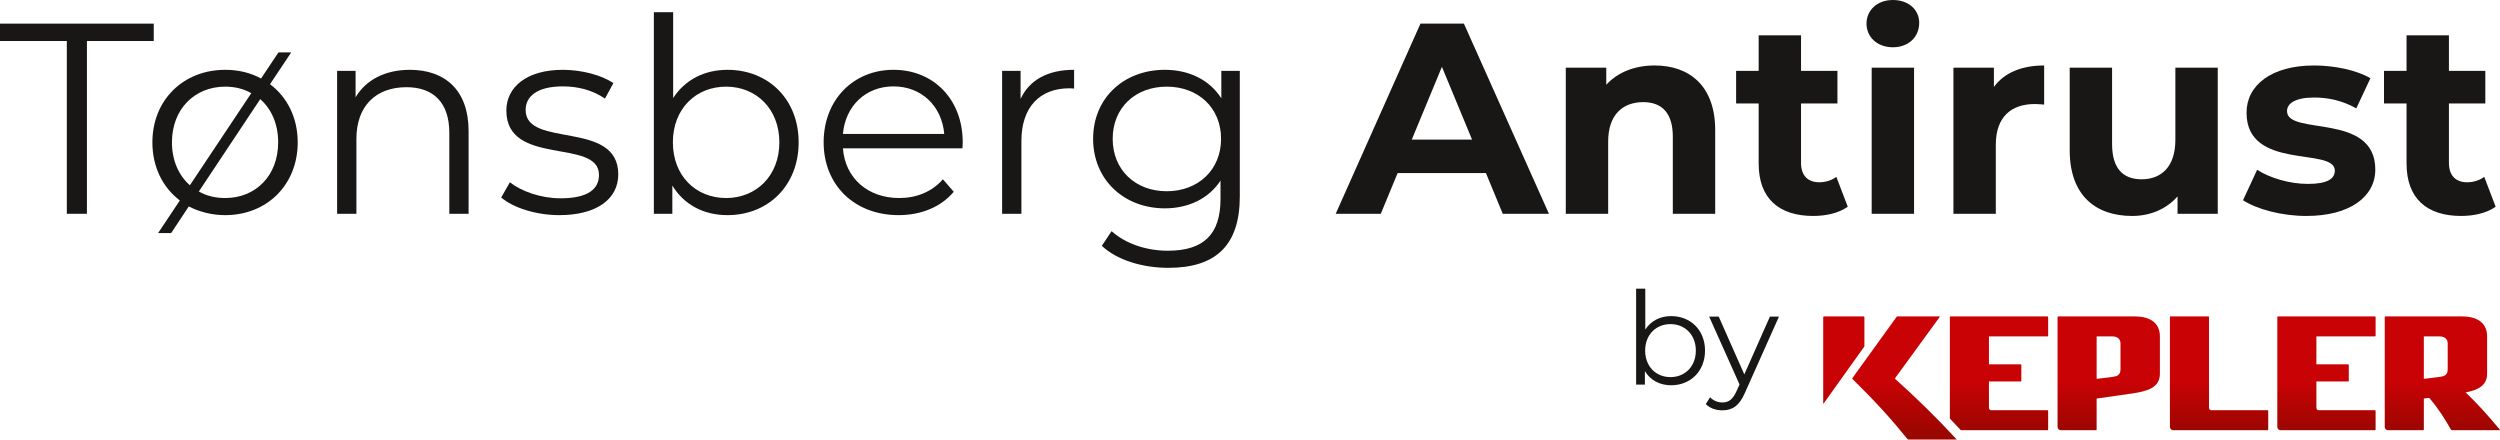 <?xml version="1.0" encoding="UTF-8"?>
<svg id="Layer_2" xmlns="http://www.w3.org/2000/svg" xmlns:xlink="http://www.w3.org/1999/xlink" viewBox="0 0 909.997 159.988">
  <defs>
    <linearGradient id="linear-gradient" x1="693.194" y1="115.043" x2="693.194" y2="157.41" gradientUnits="userSpaceOnUse">
      <stop offset=".57" stop-color="#c80205"/>
      <stop offset="1" stop-color="#9b0600"/>
    </linearGradient>
    <linearGradient id="linear-gradient-2" x1="671.144" y1="115.043" x2="671.144" y2="157.41" xlink:href="#linear-gradient"/>
    <linearGradient id="linear-gradient-3" x1="767.572" y1="115.043" x2="767.572" y2="157.41" xlink:href="#linear-gradient"/>
    <linearGradient id="linear-gradient-4" x1="727.637" y1="115.043" x2="727.637" y2="157.41" xlink:href="#linear-gradient"/>
    <linearGradient id="linear-gradient-5" x1="846.828" y1="115.043" x2="846.828" y2="157.41" xlink:href="#linear-gradient"/>
    <linearGradient id="linear-gradient-6" x1="807.738" y1="115.043" x2="807.738" y2="157.41" xlink:href="#linear-gradient"/>
    <linearGradient id="linear-gradient-7" x1="889.02" y1="115.043" x2="889.02" y2="157.41" xlink:href="#linear-gradient"/>
  </defs>
  <g id="Layer_1-2" data-name="Layer_1">
    <g>
      <path d="M24.324,14.931H0v-6.328h55.964v6.328h-24.324v62.886h-7.317V14.931Z" style="fill: #181716;"/>
      <path d="M108.371,51.812c0,15.425-11.173,26.499-26.4,26.499-4.845,0-9.393-1.187-13.25-3.164l-6.427,9.69h-4.746l7.91-11.865c-6.229-4.746-9.987-12.162-9.987-21.16,0-15.425,11.272-26.4,26.499-26.4,4.845,0,9.294,1.087,13.052,3.164l6.328-9.492h4.647l-7.712,11.569c6.229,4.647,10.085,12.162,10.085,21.159ZM69.117,67.435l22.346-33.52c-2.769-1.582-5.933-2.373-9.492-2.373-11.074,0-19.38,8.108-19.38,20.27,0,6.625,2.472,12.063,6.526,15.623ZM101.252,51.812c0-6.724-2.472-12.162-6.525-15.721l-22.347,33.618c2.769,1.582,6.032,2.373,9.591,2.373,11.074,0,19.281-8.108,19.281-20.27Z" style="fill: #181716;"/>
      <path d="M170.567,47.659v30.157h-7.02v-29.465c0-10.975-5.735-16.611-15.623-16.611-11.173,0-18.193,6.921-18.193,18.787v27.29h-7.021V25.807h6.724v9.591c3.758-6.328,10.778-9.987,19.775-9.987,12.656,0,21.357,7.317,21.357,22.248Z" style="fill: #181716;"/>
      <path d="M182.435,71.884l3.164-5.537c4.152,3.263,11.173,5.834,18.49,5.834,9.888,0,13.941-3.362,13.941-8.504,0-13.546-33.717-2.867-33.717-23.434,0-8.503,7.316-14.832,20.566-14.832,6.724,0,14.04,1.878,18.391,4.845l-3.064,5.636c-4.549-3.164-9.987-4.449-15.326-4.449-9.394,0-13.547,3.658-13.547,8.602,0,14.041,33.718,3.46,33.718,23.434,0,8.998-7.91,14.831-21.457,14.831-8.602,0-16.907-2.769-21.159-6.427Z" style="fill: #181716;"/>
      <path d="M290.707,51.812c0,15.722-11.074,26.499-25.905,26.499-8.603,0-15.82-3.757-20.072-10.777v10.283h-6.724V4.45h7.021v31.245c4.35-6.724,11.469-10.283,19.775-10.283,14.831,0,25.905,10.679,25.905,26.4ZM283.687,51.812c0-12.162-8.404-20.27-19.38-20.27-11.074,0-19.38,8.108-19.38,20.27s8.306,20.27,19.38,20.27c10.976,0,19.38-8.108,19.38-20.27Z" style="fill: #181716;"/>
      <path d="M350.332,53.987h-43.506c.791,10.876,9.097,18.094,20.468,18.094,6.328,0,11.964-2.274,15.919-6.823l3.955,4.549c-4.647,5.537-11.865,8.503-20.071,8.503-16.217,0-27.291-11.074-27.291-26.499s10.778-26.4,25.412-26.4,25.213,10.778,25.213,26.4c0,.594-.099,1.385-.099,2.176ZM306.826,48.747h36.882c-.891-10.184-8.307-17.303-18.49-17.303-10.086,0-17.502,7.119-18.392,17.303Z" style="fill: #181716;"/>
      <path d="M390.972,25.412v6.823c-.594,0-1.187-.099-1.681-.099-10.877,0-17.501,6.921-17.501,19.182v26.499h-7.021V25.807h6.724v10.184c3.263-6.921,9.888-10.58,19.479-10.58Z" style="fill: #181716;"/>
      <path d="M451.288,25.807v45.681c0,17.896-8.8,26.005-26.004,26.005-9.492,0-18.787-2.868-24.225-8.009l3.559-5.339c4.944,4.449,12.459,7.119,20.468,7.119,13.151,0,19.183-6.031,19.183-18.886v-6.625c-4.351,6.625-11.767,10.085-20.27,10.085-14.832,0-26.104-10.382-26.104-25.312s11.271-25.115,26.104-25.115c8.701,0,16.215,3.56,20.566,10.382v-9.987h6.723ZM444.466,50.526c0-11.272-8.306-18.984-19.775-18.984s-19.676,7.712-19.676,18.984,8.206,19.083,19.676,19.083,19.775-7.811,19.775-19.083Z" style="fill: #181716;"/>
      <path d="M540.874,62.985h-32.135l-6.131,14.832h-16.413l30.85-69.214h15.82l30.948,69.214h-16.809l-6.131-14.832ZM535.831,50.823l-10.975-26.499-10.976,26.499h21.95Z" style="fill: #181716;"/>
      <path d="M624.329,47.362v30.454h-15.426v-28.081c0-8.603-3.955-12.558-10.777-12.558-7.416,0-12.755,4.549-12.755,14.337v26.301h-15.425V24.621h14.732v6.229c4.153-4.548,10.383-7.02,17.601-7.02,12.558,0,22.05,7.317,22.05,23.533Z" style="fill: #181716;"/>
      <path d="M672.583,75.246c-3.164,2.274-7.812,3.362-12.558,3.362-12.558,0-19.874-6.427-19.874-19.083v-21.852h-8.207v-11.865h8.207v-12.953h15.425v12.953h13.249v11.865h-13.249v21.654c0,4.549,2.472,7.021,6.624,7.021,2.274,0,4.549-.692,6.229-1.978l4.153,10.876Z" style="fill: #181716;"/>
      <path d="M679.407,8.603c0-4.845,3.856-8.603,9.592-8.603,5.734,0,9.591,3.56,9.591,8.306,0,5.142-3.856,8.899-9.591,8.899-5.735,0-9.592-3.758-9.592-8.603ZM681.286,24.621h15.425v53.196h-15.425V24.621Z" style="fill: #181716;"/>
      <path d="M744.073,23.83v14.238c-1.285-.099-2.273-.198-3.46-.198-8.504,0-14.14,4.647-14.14,14.832v25.115h-15.425V24.621h14.732v7.02c3.758-5.142,10.086-7.811,18.292-7.811Z" style="fill: #181716;"/>
      <path d="M807.259,24.621v53.196h-14.635v-6.328c-4.054,4.647-9.986,7.119-16.512,7.119-13.349,0-22.742-7.515-22.742-23.928v-30.059h15.425v27.785c0,8.898,3.955,12.854,10.778,12.854,7.119,0,12.26-4.548,12.26-14.337v-26.301h15.426Z" style="fill: #181716;"/>
      <path d="M816.456,72.873l5.142-11.074c4.746,3.065,11.964,5.142,18.49,5.142,7.119,0,9.788-1.878,9.788-4.845,0-8.701-32.135.198-32.135-21.061,0-10.085,9.097-17.205,24.621-17.205,7.316,0,15.424,1.681,20.467,4.647l-5.142,10.976c-5.24-2.966-10.48-3.955-15.325-3.955-6.922,0-9.889,2.175-9.889,4.944,0,9.097,32.136.296,32.136,21.258,0,9.888-9.196,16.908-25.115,16.908-8.997,0-18.095-2.472-23.038-5.735Z" style="fill: #181716;"/>
      <path d="M908.413,75.246c-3.164,2.274-7.812,3.362-12.558,3.362-12.558,0-19.874-6.427-19.874-19.083v-21.852h-8.207v-11.865h8.207v-12.953h15.425v12.953h13.249v11.865h-13.249v21.654c0,4.549,2.472,7.021,6.624,7.021,2.274,0,4.549-.692,6.229-1.978l4.153,10.876Z" style="fill: #181716;"/>
    </g>
    <g>
      <g>
        <path d="M689.707,137.792l16.377-22.463s.062-.152-.064-.152c-.12,0-14.053 0-15.434 0-.113,0-.146.05-.146.05,0,0-16.14,22.364-16.202,22.448-.071.094-.026.176.004.206,8.585,8.482,13.847,14.265,19.985,21.819.121.149.248.289.585.289h17.297c.113,0,.092-.07.037-.125-7.199-7.793-14.307-14.764-22.437-22.071Z" style="fill: url(#linear-gradient);"/>
        <path d="M678.64,125.948v-10.509c0-.144-.117-.261-.262-.261h-14.47c-.145,0-.262.117-.262.261,0,.144 0,20.834 0,20.834v10.567c0,.226.139.048.139.048l14.789-20.709s.065-.058.065-.231Z" style="fill: url(#linear-gradient-2);"/>
        <path d="M777.047,115.177h-27.84c-.144,0-.262.117-.262.261v39.955c0,.666.54,1.205,1.205,1.205v.001h12.762c.144,0,.262-.117.262-.262,0-.144-.001-11.269-.001-11.269,0,0,7.657-1.088,12.669-1.808,5.541-.795,10.357-2.01,10.357-7.23v-13.622c0-4.31-2.885-7.232-9.152-7.232ZM771.857,134.474c0,2.129-1.387,2.524-2.918,2.714-1.323.164-5.107.64-5.69.713-.049.006-.076-.028-.076-.094v-15.348h5.766c1.609,0,2.918.797,2.918,2.541v9.475Z" style="fill: url(#linear-gradient-3);"/>
        <path d="M745.267,115.177h-35.26c-.145,0-.262.117-.262.261v36.796c0,.14.075.197.075.197l3.848,4.085s.076.083.188.083h31.41c.145,0,.262-.117.262-.261v-6.755c0-.145-.117-.262-.262-.262-.092,0-20.516-.001-20.516-.001-.429,0-.777-.415-.777-.925v-9.536s11.384.001,11.528.001c.144,0,.262-.117.262-.262v-5.73c0-.145-.117-.262-.262-.262-.092,0-11.528-0-11.528-0v-10.15h21.294c.145,0,.262-.117.262-.261v-6.758c0-.145-.117-.262-.262-.262Z" style="fill: url(#linear-gradient-4);"/>
        <path d="M864.457,115.177h-35.258c-.144,0-.262.117-.262.262v39.955c0,.664.542,1.201,1.205,1.205l.001.001h34.314c.144,0,.262-.117.262-.261v-6.753c0-.145-.117-.262-.262-.262-.088,0-20.515-.002-20.515-.002-.428,0-.777-.415-.777-.925v-9.536s11.452-.001,11.528-.001c.145,0,.262-.117.262-.262v-5.728c0-.145-.117-.262-.262-.262-.067,0-11.528-0-11.528-0v-10.15h21.292c.144,0,.262-.117.262-.261v-6.758c0-.145-.117-.262-.262-.262Z" style="fill: url(#linear-gradient-5);"/>
        <path d="M825.368,149.321h-20.516c-.429,0-.777-.415-.777-.925,0,0,0-32.934 0-33.035s-.082-.184-.184-.184h-13.86c-.102,0-.184.082-.184.184,0,.056 0,39.951 0,40.033,0,.666.54,1.205,1.206,1.205v.001h34.315c.144,0,.262-.117.262-.261v-6.756c0-.144-.117-.262-.262-.262Z" style="fill: url(#linear-gradient-6);"/>
        <path d="M909.964,156.42c-4.823-5.758-7.903-9.184-12.478-13.578,4.394-.857,7.817-2.411,7.817-6.811v-13.622c0-4.31-2.885-7.232-9.153-7.232h-27.845c-.144,0-.262.117-.262.261v39.955c0,.666.54,1.205,1.206,1.205v.001h12.764c.144,0,.262-.117.262-.262,0-.137-.001-10.162-.001-11.185,0-.055.024-.087.067-.094.245-.035,1.045-.155,1.669-.238.172-.022.291.085.316.114,3.385,3.956,5.776,7.804,7.772,11.376.093.167.248.288.585.288h17.18c.113,0,.179-.104.102-.18ZM890.959,134.474c0,2.129-1.387,2.524-2.919,2.714-1.435.178-5.767.723-5.767.723v-15.452h5.767c1.61,0,2.919.797,2.919,2.541v9.475Z" style="fill: url(#linear-gradient-7);"/>
      </g>
      <g>
        <path d="M620.626,127.622c0,7.482-5.271,12.612-12.33,12.612-4.094,0-7.529-1.788-9.553-5.129v4.894h-3.199v-34.917h3.341v14.87c2.07-3.2,5.459-4.894,9.411-4.894,7.059,0,12.33,5.083,12.33,12.564ZM617.284,127.622c0-5.788-4-9.647-9.224-9.647-5.271,0-9.223,3.859-9.223,9.647,0,5.789,3.952,9.647,9.223,9.647,5.224,0,9.224-3.858,9.224-9.647Z" style="fill: #181716;"/>
        <path d="M647.539,115.246l-12.376,27.717c-2.07,4.847-4.706,6.4-8.235,6.4-2.306,0-4.518-.753-6.023-2.259l1.554-2.494c1.223,1.223,2.729,1.882,4.518,1.882,2.211,0,3.717-1.035,5.129-4.141l1.082-2.4-11.059-24.706h3.482l9.317,21.035,9.317-21.035h3.294Z" style="fill: #181716;"/>
      </g>
    </g>
  </g>
</svg>